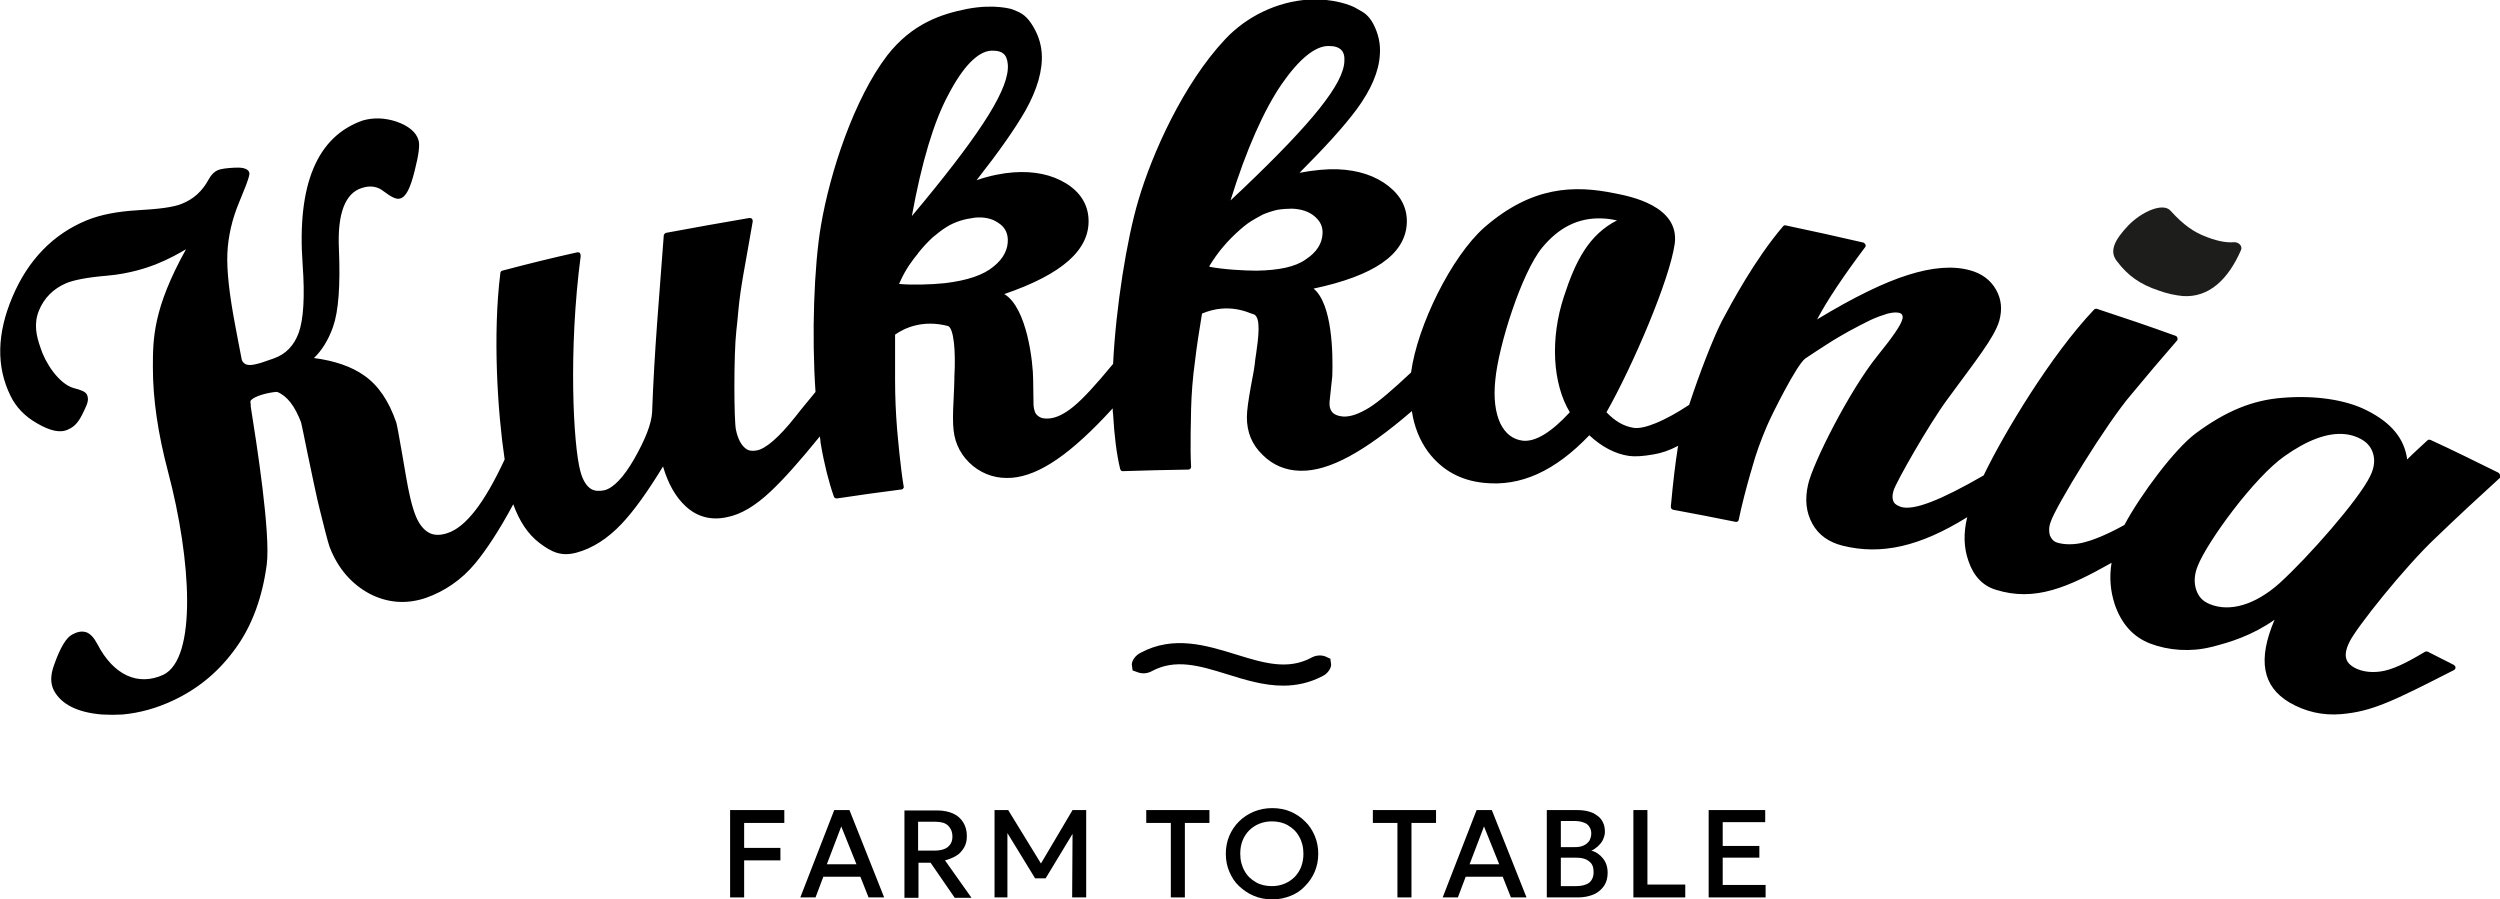 <?xml version="1.0" encoding="UTF-8"?>
<svg xmlns="http://www.w3.org/2000/svg" xmlns:xlink="http://www.w3.org/1999/xlink" version="1.1" id="Réteg_2" x="0px" y="0px" viewBox="0 0 641 230.5" style="enable-background:new 0 0 641 230.5;" xml:space="preserve">
<style type="text/css">
	.st0{fill:#1D1D1B;}
</style>
<g id="Layer_1">
	<g>
		<path class="st0" d="M553.5,74.5c2.2,0.8,4.2,1.2,6.1,1.4c6.7,0.5,11.7-4.2,15-11.8c0.2-0.4,0.1-0.9-0.2-1.3    c-0.3-0.4-0.9-0.7-1.5-0.7c-2.3,0.2-4.9-0.4-8-1.7c-2.1-0.9-4.7-2.3-8.4-6.4c-1.9-2.1-7.3,0.2-10.8,3.8c-3.5,3.7-5,6.6-2.9,9.2    C545.6,70.7,548.7,72.9,553.5,74.5L553.5,74.5z"></path>
		<g>
			<path d="M641,121.8c0-0.2-0.2-0.4-0.4-0.6c-5.7-2.8-11.5-5.7-17.4-8.4c-0.3-0.1-0.6-0.1-0.8,0.1c-1.7,1.6-3.5,3.2-5.2,4.9     c-0.7-5.3-4-9.4-10.4-12.6c-5.3-2.7-13.2-3.9-21.6-3.2c-7.7,0.6-14.5,3.4-22.2,9.1c-5.4,4-14.2,15.8-18.3,23.5     c-5.2,2.9-8.8,4.1-10.5,4.5c-2.3,0.6-5,0.6-6.8,0c-0.9-0.3-1.4-0.9-1.8-1.8c-0.3-1-0.3-2.2,0.2-3.5c1.2-3.8,14.3-25.3,20.7-32.7     c3.8-4.6,7.7-9.2,11.7-13.8c0.2-0.2,0.1-0.4,0.1-0.7c-0.1-0.2-0.3-0.5-0.5-0.5c-6.6-2.4-13.4-4.7-20.1-6.9     c-0.3-0.1-0.6,0-0.8,0.2c-11,11.6-23,31.5-28.3,42.5c-11.1,6.4-17.8,9-21.1,8.1c-0.9-0.3-1.6-0.7-1.9-1.2c-0.4-0.7-0.5-1.7-0.1-3     c0.5-1.9,9-16.9,13.8-23.4c7.4-10.1,12-15.8,13.3-20.1c0.8-2.9,0.6-5.5-0.8-8c-1.4-2.5-3.7-4.2-6.7-5c-4.3-1.2-9.6-0.8-15.9,1.2     c-6.1,1.9-14.1,5.8-23.3,11.4c2.7-5.1,6.9-11.3,12.3-18.5c0.2-0.2,0.2-0.5,0.1-0.7c-0.1-0.2-0.3-0.4-0.5-0.5     c-6.5-1.5-13.2-3-19.9-4.4c-0.3-0.1-0.5,0-0.7,0.2c-7.2,8.4-13.3,19.8-15.7,24.3c-2.2,4.3-5.8,13.5-8.4,21.5     c-6.2,4.1-11.5,6.3-14.2,5.9c-2.6-0.4-4.8-1.7-7-4c6.8-12,16.2-34,17.5-43.2c1.3-9.8-11.7-12.2-15.2-12.9     c-10.6-2.2-21.4-1.9-33.6,8.7c-8.4,7.4-17.2,25.2-18.8,37.2c-4.9,4.6-8.3,7.5-10.7,9c-2.6,1.6-4.8,2.4-6.7,2.3     c-1.2-0.1-2.1-0.4-2.7-1c-0.6-0.6-0.9-1.6-0.8-2.8c0.2-2.2,0.5-4.4,0.7-6.6c0.2-5.8,0-18.5-4.8-22.4c15.5-3.3,23.4-8.7,23.9-16.6     c0.2-3.8-1.3-7-4.7-9.7c-3.3-2.6-7.7-4.1-13.1-4.3c-2.6-0.1-5.9,0.2-9.7,0.9c6.6-6.6,11.4-11.9,14.6-16.2c3.7-5,5.8-9.8,6-14.2     c0.2-2.7-0.4-5.3-1.7-7.8c-1.2-2.2-2.4-2.9-3.7-3.6c-0.2-0.1-0.4-0.2-0.7-0.4c-0.9-0.6-5.7-2.6-12.2-2.2     c-8,0.5-15.9,4.3-21.4,10.2c-10.7,11.4-18.7,29.3-22.2,41.2c-3,10-5.8,27.6-6.5,42c-4.6,5.6-7.8,9-10.1,10.9     c-2.3,1.9-4.5,3-6.4,3.1c-1.2,0.1-2.1-0.1-2.8-0.7c-0.7-0.5-1-1.5-1.1-2.7c0-2.2-0.1-4.4-0.1-6.6c0-4.1-1.5-18.4-7.4-21.9     c14.9-5.1,22-11.4,21.6-19.3c-0.2-3.8-2.2-6.9-5.8-9.1c-3.6-2.2-8.1-3.2-13.5-2.8c-2.7,0.2-5.9,0.8-9.4,2     c5.8-7.4,9.8-13.1,12.5-17.8c3.1-5.5,4.5-10.5,4.2-14.8c-0.2-2.7-1.1-5.2-2.7-7.6c-1.6-2.4-3.1-2.9-4.6-3.5c-0.1,0-0.1,0-0.2-0.1     c0,0-4.5-1.5-11.7-0.1c-6.5,1.3-14,3.7-20.4,11.9c-8.5,11.1-14.7,30-17,43.6c-1.8,10.4-2.4,28.3-1.4,42.7     c-1.7,2.1-3.5,4.2-5.2,6.4c-4.2,5.3-7.6,8.2-9.9,8.6c-1.1,0.2-2.1,0.1-2.8-0.5c-1.1-0.8-2-2.4-2.5-4.8     c-0.5-2.2-0.6-19.1,0.1-25.4c0.2-1.4,0.3-3.1,0.5-5c0.6-6.5,1.7-11.3,3.7-23c0-0.2,0-0.5-0.2-0.7c-0.2-0.2-0.4-0.2-0.7-0.2     c-7.1,1.2-14.3,2.5-21.3,3.8c-0.3,0.1-0.5,0.3-0.6,0.6c-1.2,16.4-2.4,29.1-3,45.5c-0.2,3-1.8,7-4.6,11.9c-2.7,4.7-5.3,7.4-7.6,8     c-1.4,0.3-2.5,0.2-3.4-0.3c-1.2-0.7-2.2-2.3-2.8-4.6c-1.8-6.7-3.1-30.9,0.1-55.2c0-0.2-0.1-0.5-0.2-0.7s-0.4-0.2-0.7-0.2     c-6.7,1.5-12.4,2.9-19.2,4.7c-0.3,0.1-0.5,0.3-0.5,0.6c-2,15.9-0.7,35.8,1.1,47.8c-5.2,11.2-10,17.4-14.7,18.9     c-1.8,0.6-3.4,0.6-4.7-0.1c-1.5-0.8-2.8-2.5-3.7-5.1c-0.4-1.1-0.9-2.8-1.4-5.2c-0.3-1.2-1.1-5.9-1.8-10c-0.8-4.6-1.3-7.4-1.5-8     c-1.9-5.5-4.6-9.5-8.2-12c-3.2-2.3-7.6-3.8-12.9-4.5c2-1.9,3.7-4.6,4.9-8c1.4-4,1.9-10.5,1.5-20.1c-0.4-8.9,1.6-14.2,5.9-15.5     c2.1-0.7,4-0.4,5.5,0.8c2.1,1.6,3.4,2.2,4.3,1.9c1.5-0.4,2.6-2.6,3.7-7c1.1-4.3,1.4-6.8,1-8c-0.6-2-2.5-3.6-5.6-4.7     c-3-1-5.9-1.1-8.7-0.3C81.3,35,76.1,47.3,77.6,67.9c0.6,8.3,0.2,14-1,17.4c-1.2,3.3-3.3,5.5-6.4,6.6c-0.9,0.3-1.7,0.6-2.6,0.9     c-0.2,0.1-0.4,0.1-0.6,0.2c-2.4,0.7-4.2,1.1-5-0.7c-0.6-2.9-1.1-5.9-1.7-8.9c-1.5-7.9-2.2-14.1-2-18.5c0.2-4.3,1.2-8.7,3-13     c2.9-6.9,2.7-7.3,2.6-7.7C63.5,43,61.6,42.9,60,43c0,0,0,0,0,0c-2,0.1-3.3,0.3-4.1,0.6C55,44,54.2,44.7,53.5,46     c-1.6,3-3.9,5.1-7,6.3c-2,0.8-5.6,1.3-11.1,1.6c-5.4,0.3-9.8,1.2-13.2,2.6C13.7,60,7.2,66.6,3.2,76.1c-4,9.4-4.2,17.9-0.5,25.4     c1.4,2.9,3.7,5.3,6.9,7.1c3.3,1.9,5.9,2.5,7.9,1.5c1.8-0.8,2.8-2,4.2-5.1c0.8-1.6,1.1-2.7,0.6-3.8c-0.4-0.8-1.5-1.2-3.4-1.7     c-3.9-1.1-7.4-6.7-8.5-10.3C9.3,86.1,8.6,83,10,79.6c1.3-3.2,3.7-5.6,7-7c1.9-0.8,5.5-1.5,10.3-1.9c6.1-0.5,10.8-2.2,12.6-2.9     c3.5-1.4,6.1-2.9,7.8-3.9c-8.5,15.3-8.5,23-8.5,30.4c0,8,1.3,16.9,3.9,26.7c6,22.7,7.4,47.8-1.2,52c-6.5,3-12.8,0.1-16.9-7.8     c-0.9-1.7-1.8-2.7-2.9-3.1c-1.3-0.4-2.5,0-3.6,0.6c-1.5,0.8-3,3.2-4.6,7.7c-1,2.7-1,4.8-0.1,6.6c1.9,3.6,6.1,5.7,12.4,6.2     c1.7,0.1,3.5,0.1,5.2,0c4.4-0.4,8.8-1.6,13.2-3.7c6.5-3.1,11.7-7.5,15.9-13.4c4.2-5.8,6.8-13.1,7.9-21.4c1-8-2.6-31-4.1-40.4     c0-0.3,0-0.7-0.1-1.3c0-0.2,0.2-0.5,0.4-0.6c1.5-1.3,5.9-2,6.5-1.9c2.5,1,4.5,3.6,6.1,7.8c0.1,0.4,0.9,4.1,1.6,7.7     c1.1,5.2,2.4,11.6,3.2,14.7c0.9,3.7,2.1,8.4,2.5,9.5c2.1,5.5,5.6,9.5,10.2,12c4.6,2.4,9.5,2.8,14.5,1.1c4.8-1.7,9.1-4.6,12.6-8.8     c2.9-3.5,6.2-8.5,9.8-15.2c1.6,4.4,3.8,7.7,6.7,9.9c3.3,2.5,5.7,3.5,9.5,2.5c4.1-1.1,8-3.6,11.6-7.4c3.2-3.4,6.7-8.3,10.6-14.7     c1.3,4.4,3.2,7.8,5.8,10.2c2.9,2.7,6.5,3.7,10.6,2.8c3.6-0.7,7.3-2.9,11.3-6.7c3.3-3.1,7.3-7.6,12.5-14c0.1,0.6,0.2,1.1,0.2,1.6     c0.9,5.4,2.1,10.1,3.4,13.8c0.1,0.4,0.5,0.5,0.8,0.5c5.4-0.8,10.9-1.6,16.5-2.3c0.2,0,0.4-0.1,0.5-0.3c0.1-0.1,0.2-0.3,0.1-0.5     c-0.8-4.7-1.5-12.6-1.7-14.9c-0.3-3.8-0.5-7.9-0.5-12.2c0-1.9,0-4.1,0-6.4c0-1.8,0-3.6,0-5.4c2.4-1.7,7.1-3.9,13.6-2.2     c1.4,0.6,2,6.1,1.6,13.1c0,0.1,0,0.4,0,0.7c0,0.9-0.1,2.6-0.2,5.1c-0.2,3.5-0.2,6.1,0,7.8c0.4,3.7,2.1,6.8,5,9.2     c2.9,2.3,6.2,3.3,10,3c7.1-0.6,15.2-6.2,25.8-17.8c0,0.5,0,1,0.1,1.5c0.3,5.4,0.9,10.3,1.8,14c0.1,0.4,0.4,0.7,0.8,0.6     c5.5-0.2,11.1-0.3,16.7-0.4c0.2,0,0.4-0.1,0.5-0.2s0.2-0.3,0.2-0.5c-0.3-5,0-13.3,0-14.9c0.1-3.8,0.4-7.9,1-12.2     c0.4-3.5,1.1-8,1.8-12.2c2.8-1.2,7.2-2.2,12.4-0.1c0.3,0.1,0.5,0.2,0.9,0.3c1.9,0.8,1.1,6.3,0.6,9.9c-0.2,1.1-0.3,2.1-0.4,3     c0,0.3-0.3,2.1-1,5.7c-0.6,3.4-1,6-1,7.8c0,3.8,1.3,7,4,9.6c2.6,2.6,5.8,4,9.6,4.1c0.1,0,0.2,0,0.3,0c7.2,0.1,16.2-4.8,28.4-15.3     c0.6,4,2,7.5,4.2,10.5c3.5,4.6,8.2,7.3,14.3,7.9c9.4,1,18.2-3,27-12.2c3.2,3,6.7,4.8,10.2,5.3c1.5,0.2,3.5,0.1,6.3-0.4     c1.9-0.3,4-1,6.3-2.2c-0.1,0.4-0.2,0.8-0.2,1.1c-0.5,3.1-1.1,7.9-1.7,14.5c0,0.4,0.2,0.7,0.6,0.8c5.3,1,10.7,2,16,3.1     c0.4,0.1,0.8-0.2,0.8-0.5c0.7-3.5,2.1-8.8,3-11.9c0.2-0.5,0.3-1.1,0.5-1.7c0.9-3.3,2.2-6.9,3.8-10.6c1-2.4,7.6-15.7,9.8-17.2     c1.8-1.2,3.6-2.4,5.5-3.6c2-1.3,3.9-2.4,5.7-3.4c2-1.1,3.8-2,5.4-2.8c1.7-0.8,3.2-1.3,4.5-1.7c1.6-0.4,2.5-0.3,2.9-0.2     c0.4,0.1,0.7,0.3,0.8,0.5c0.2,0.4,0.2,0.9,0,1.3c-0.3,1.3-2.4,4.4-6.3,9.2c-7.2,8.9-16.6,27.6-17.8,33c-0.9,3.9-0.5,7.2,1.1,10.1     c1.6,2.9,4.2,4.7,7.7,5.6c10,2.5,19.9,0.2,32-7.3c-1,4-0.9,7.8,0.3,11.2c1.3,3.9,3.7,6.4,7,7.4c10.1,3.2,18.7-0.7,29.7-6.9     c-0.6,3.7-0.3,7.2,0.8,10.6c1.7,5,4.7,8.4,9.1,10.1c4.7,1.8,10.4,2.2,15.6,0.9c4.9-1.2,10.6-3,16.3-7     c-4.4,10.3-3.1,17.1,3.8,21.2c4.1,2.4,8.6,3.4,13.3,3c8-0.7,13.2-3.3,28.9-11.3c0.2-0.1,0.4-0.4,0.4-0.6c0-0.3-0.2-0.5-0.4-0.7     c-2.2-1.1-4.5-2.3-6.7-3.4c-0.2-0.1-0.5-0.1-0.7,0c-3.2,1.9-7.2,4.2-10.5,4.9c-2.8,0.6-5.6,0.3-7.6-0.8c-1.8-1-3.3-2.6-1.3-6.6     c1.7-3.6,14.2-19.3,22.2-26.8l0,0c5.3-5.1,10.9-10.3,16.4-15.3C641,122.3,641.1,122,641,121.8z M243.2,24.2L243.2,24.2     c3.7-7.1,7.5-11,10.9-11.2c0.2,0,0.3,0,0.5,0c1.1,0,2,0.2,2.6,0.7c0.7,0.5,1.1,1.5,1.2,2.8c0.5,5.9-6.3,16.7-21.6,35.3     c-1,1.2-2,2.4-3,3.6C236.3,41.7,239.4,31.2,243.2,24.2z M254.8,68.3c-2.6,2.2-6.7,3.6-12.5,4.3h0c-3.7,0.4-8.8,0.5-11.8,0.2     c0.1-0.1,0.1-0.2,0.2-0.4c1.6-3.6,3.3-5.7,4.5-7.2c0.1-0.1,0.2-0.2,0.2-0.3c1.3-1.6,2.5-2.9,3.7-4c1.2-1,2.3-1.9,3.6-2.7     c1.1-0.7,2.3-1.2,3.5-1.6c1.2-0.4,2.5-0.6,3.8-0.8c2.3-0.2,4.3,0.2,5.9,1.3c1.6,1,2.4,2.4,2.5,4.2     C258.5,63.8,257.4,66.2,254.8,68.3z M328.6,21.6c4.5-6.5,8.7-9.9,12.1-9.8c0,0,0.1,0,0.2,0c1.4,0,2.4,0.4,3,1     c0.6,0.6,0.9,1.6,0.8,2.9c-0.2,5.8-8.3,15.8-25.8,32.5c-1.1,1.1-2.3,2.1-3.4,3.2C319.6,38.2,324.1,28.2,328.6,21.6L328.6,21.6z      M322.2,69.4L322.2,69.4c-3.1,0-8.5-0.3-12.1-1c0-0.1,0-0.1,0-0.2c2.1-3.5,4.3-5.9,5.7-7.3c1.5-1.5,2.9-2.7,4.1-3.6     c1.3-0.9,2.6-1.6,3.9-2.3c1.2-0.5,2.4-0.9,3.7-1.2c1.2-0.2,2.5-0.3,3.8-0.3c2.3,0.1,4.3,0.7,5.8,2c1.4,1.2,2.1,2.6,2,4.4     c-0.1,2.5-1.5,4.8-4.3,6.6C332.2,68.4,328,69.3,322.2,69.4z M401,76L401,76c-3.6,10.9-2.9,22.4,1.5,29.7c-4.8,5.2-8.8,7.6-12,7.3     c-2.6-0.3-4.5-1.8-5.8-4.4c-1.3-2.8-1.8-6.5-1.3-11.2c0.8-8.7,6.7-27.4,12-33.9c4.2-5.1,9.2-7.7,15.2-7.5c0.8,0,1.5,0.1,2.3,0.2     c0.6,0.1,1.2,0.2,1.7,0.3C407.4,60.2,404,66.8,401,76z M607.7,122.1c-2.9,6-15.9,20.8-23.3,27.5l0,0c-6.2,5.5-12.7,7.4-17.8,5.3     c-1.8-0.7-2.9-1.9-3.5-3.7c-0.6-1.8-0.5-3.9,0.4-6.1c2.5-6.3,14.5-22.7,22.2-28.1c5.9-4.2,11.1-6.1,15.4-5.7     c1.2,0.1,2.4,0.4,3.5,0.9c2,0.9,3.2,2.1,3.8,3.9S608.8,119.9,607.7,122.1z"></path>
			<path d="M339.8,168.3c-1.1-0.4-2.4-0.3-3.5,0.3c-6.1,3.3-12.3,1.4-19.4-0.8c-7.5-2.3-16-5-24.5-0.4c-1.2,0.6-2.2,1.9-2.2,3     l0.2,1.5l1.4,0.5c1.1,0.4,2.4,0.3,3.5-0.3c6.1-3.3,12.3-1.4,19.4,0.8c4.5,1.4,9.3,2.9,14.3,2.9c3.4,0,6.8-0.7,10.2-2.5v0     c1.2-0.6,2.1-1.9,2.1-2.9l-0.2-1.5L339.8,168.3z"></path>
			<polygon points="187.2,230.1 190.8,230.1 190.8,220.6 200.1,220.6 200.1,217.4 190.8,217.4 190.8,211 201.1,211 201.1,207.7      187.2,207.7    "></polygon>
			<path d="M213.9,207.7l-8.7,22.4h3.9l2-5.3h9.5l2.1,5.3h4l-8.9-22.4H213.9z M212,221.6l3.7-9.7l3.9,9.7H212z"></path>
			<path d="M245.2,219.4c0.9-0.5,1.5-1.3,2-2.1c0.5-0.9,0.7-1.8,0.7-2.9c0-1.4-0.3-2.5-0.9-3.5s-1.5-1.8-2.6-2.3     c-1.1-0.5-2.5-0.8-4-0.8h-8.5v22.4h3.6v-9h3.1l6.2,9h4.3l-6.8-9.6C243.4,220.3,244.4,219.9,245.2,219.4z M235.4,218v-7.3h4.5     c1.4,0,2.5,0.3,3.2,1c0.7,0.7,1.1,1.6,1.1,2.8c0,1.2-0.4,2-1.2,2.7c-0.8,0.6-1.9,0.9-3.4,0.9H235.4z"></path>
			<polygon points="266.9,221.4 258.5,207.7 255,207.7 255,230.1 258.3,230.1 258.3,213.6 265.4,225.2 268.1,225.2 275,213.8      274.9,230.1 278.5,230.1 278.5,207.7 275,207.7    "></polygon>
			<polygon points="293.9,211 300.2,211 300.2,230.1 303.8,230.1 303.8,211 310.1,211 310.1,207.7 293.9,207.7    "></polygon>
			<path d="M334.6,210.6c-1.1-1.1-2.3-1.9-3.7-2.5c-1.4-0.6-3-0.9-4.7-0.9c-1.7,0-3.2,0.3-4.7,0.9c-1.4,0.6-2.7,1.4-3.8,2.5     s-1.9,2.3-2.5,3.7c-0.6,1.4-0.9,3-0.9,4.6c0,1.7,0.3,3.2,0.9,4.6s1.4,2.7,2.5,3.7s2.3,1.9,3.8,2.5c1.4,0.6,3,0.9,4.7,0.9     c1.7,0,3.2-0.3,4.7-0.9s2.7-1.4,3.7-2.5c1.1-1.1,1.9-2.3,2.5-3.7c0.6-1.4,0.9-3,0.9-4.6c0-1.6-0.3-3.2-0.9-4.6     C336.5,212.9,335.7,211.6,334.6,210.6z M333.6,222.3c-0.4,1-1,1.9-1.7,2.6s-1.6,1.3-2.6,1.7c-1,0.4-2,0.6-3.2,0.6     c-1.5,0-2.9-0.3-4.1-1s-2.2-1.6-2.9-2.9c-0.7-1.2-1.1-2.7-1.1-4.4c0-1.3,0.2-2.4,0.6-3.4c0.4-1,1-1.9,1.7-2.6     c0.7-0.7,1.6-1.3,2.6-1.7c1-0.4,2-0.6,3.2-0.6c1.5,0,2.9,0.3,4.1,1s2.2,1.6,2.9,2.9c0.7,1.2,1.1,2.7,1.1,4.4     C334.2,220.1,334,221.2,333.6,222.3z"></path>
			<polygon points="352,211 358.3,211 358.3,230.1 361.9,230.1 361.9,211 368.2,211 368.2,207.7 352,207.7    "></polygon>
			<path d="M378.6,207.7l-8.7,22.4h3.9l2-5.3h9.5l2.1,5.3h4l-8.9-22.4H378.6z M376.8,221.6l3.7-9.7l3.9,9.7H376.8z"></path>
			<path d="M408,218.1c0.6-0.2,1.1-0.6,1.7-1.1c0.5-0.5,1-1,1.3-1.7s0.5-1.3,0.5-2c0-1.9-0.7-3.3-2-4.2c-1.3-1-3.1-1.4-5.2-1.4h-7.7     v22.4h8c1.6,0,2.9-0.3,4.1-0.8c1.1-0.5,2-1.3,2.6-2.2c0.6-0.9,0.9-2,0.9-3.3c0-1.5-0.4-2.7-1.2-3.7     C410.2,219.1,409.2,218.4,408,218.1z M400.2,210.5h3.5c1.4,0,2.4,0.3,3.2,0.8c0.7,0.6,1.1,1.4,1.1,2.4c0,0.7-0.2,1.3-0.5,1.9     c-0.4,0.5-0.8,0.9-1.5,1.2c-0.6,0.3-1.4,0.4-2.2,0.4h-3.6V210.5z M407.5,226.3c-0.8,0.6-1.9,0.9-3.4,0.9h-3.9v-7.3h3.8     c1.6,0,2.7,0.3,3.5,1c0.8,0.6,1.1,1.5,1.1,2.7C408.6,224.8,408.2,225.7,407.5,226.3z"></path>
			<polygon points="422.4,207.7 418.8,207.7 418.8,230.1 432.1,230.1 432.1,226.8 422.4,226.8    "></polygon>
			<polygon points="441.7,219.9 451.1,219.9 451.1,216.9 441.7,216.9 441.7,210.8 452.6,210.8 452.6,207.7 438.1,207.7 438.1,230.1      452.7,230.1 452.7,226.9 441.7,226.9    "></polygon>
		</g>
	</g>
</g>
</svg>
